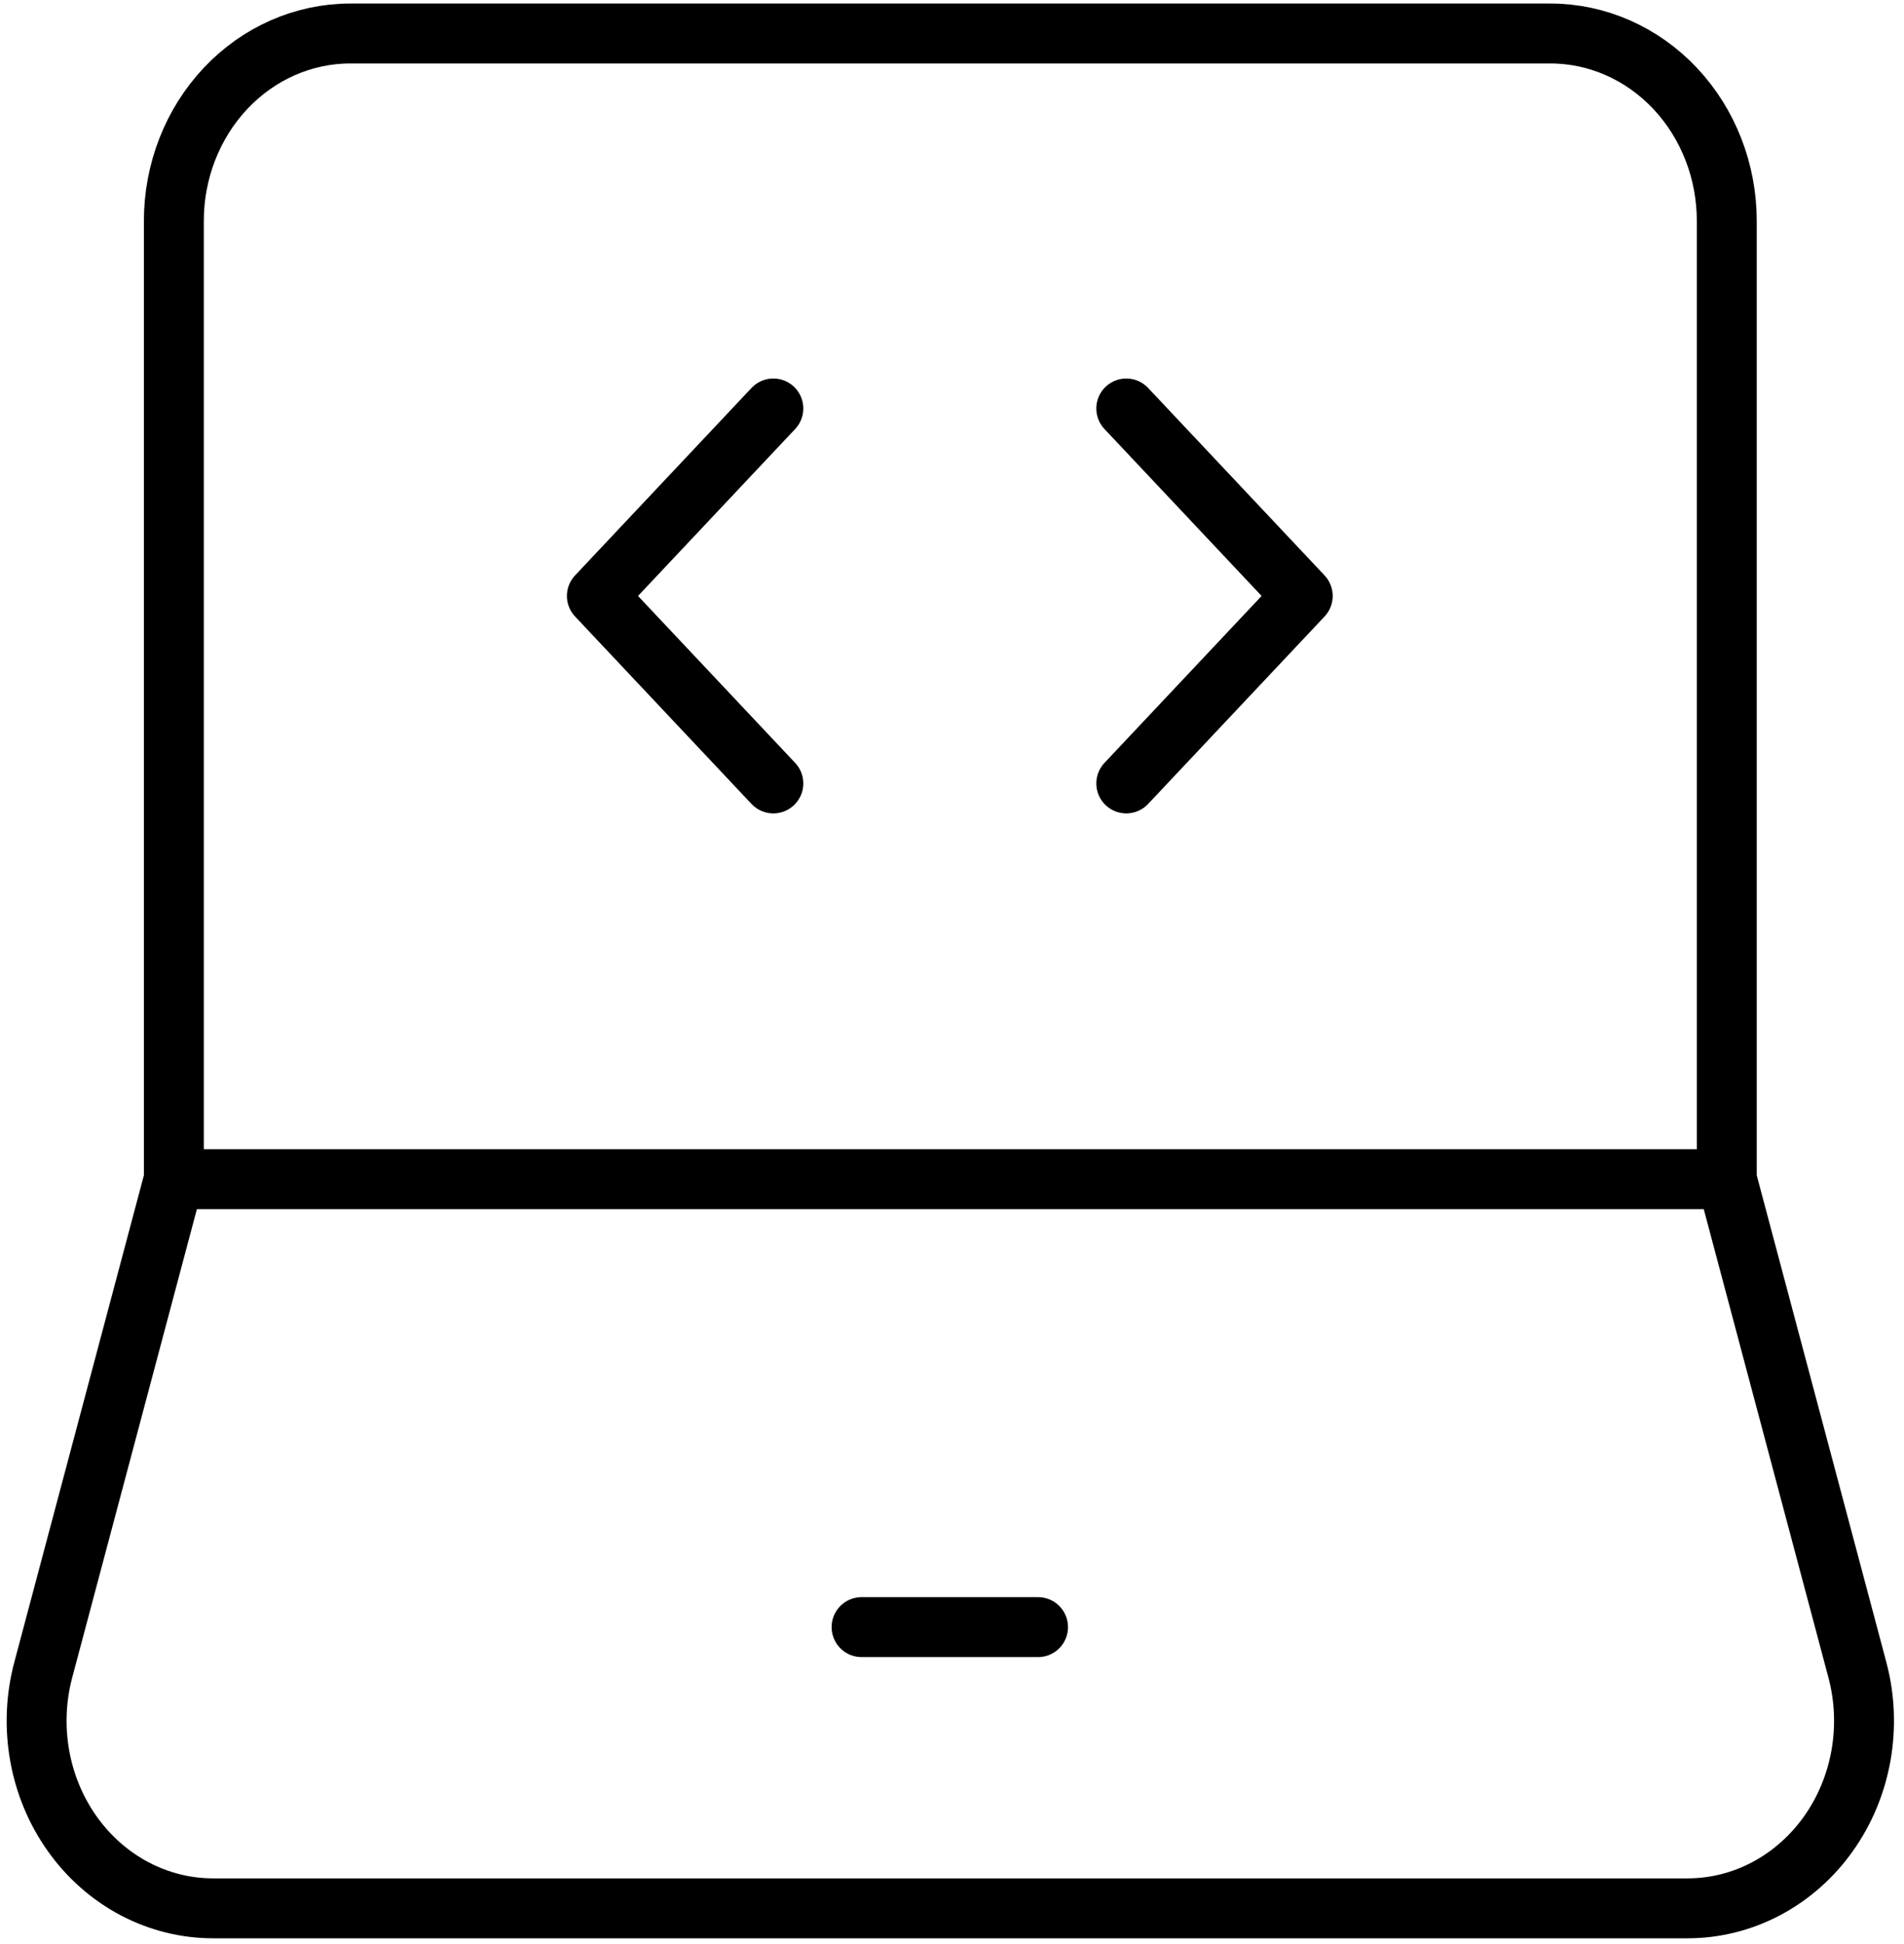 <svg xmlns="http://www.w3.org/2000/svg" width="143" height="146" viewBox="0 0 143 146" fill="none"><path d="M13.057 88.546V16.593C13.057 12.859 14.454 9.278 16.939 6.638C19.425 3.998 22.796 2.515 26.311 2.515H116.436C119.951 2.515 123.322 3.998 125.808 6.638C128.294 9.278 129.69 12.859 129.69 16.593V88.546M13.057 88.546H129.69M13.057 88.546L3.25 125.389C2.693 127.482 2.6 129.684 2.979 131.822C3.357 133.96 4.197 135.975 5.433 137.71C6.668 139.445 8.265 140.852 10.098 141.822C11.932 142.791 13.952 143.296 16 143.296H126.748C128.796 143.296 130.815 142.791 132.649 141.822C134.482 140.852 136.079 139.445 137.315 137.71C138.55 135.975 139.39 133.96 139.769 131.822C140.147 129.684 140.055 127.482 139.498 125.389L129.69 88.546" stroke="black" stroke-width="4.5"></path><path d="M64.709 122.18H77.962M84.589 30.672L97.843 44.75L84.589 58.828M58.082 30.672L44.828 44.75L58.082 58.828" stroke="black" stroke-width="4.5" stroke-linecap="round" stroke-linejoin="round"></path></svg>